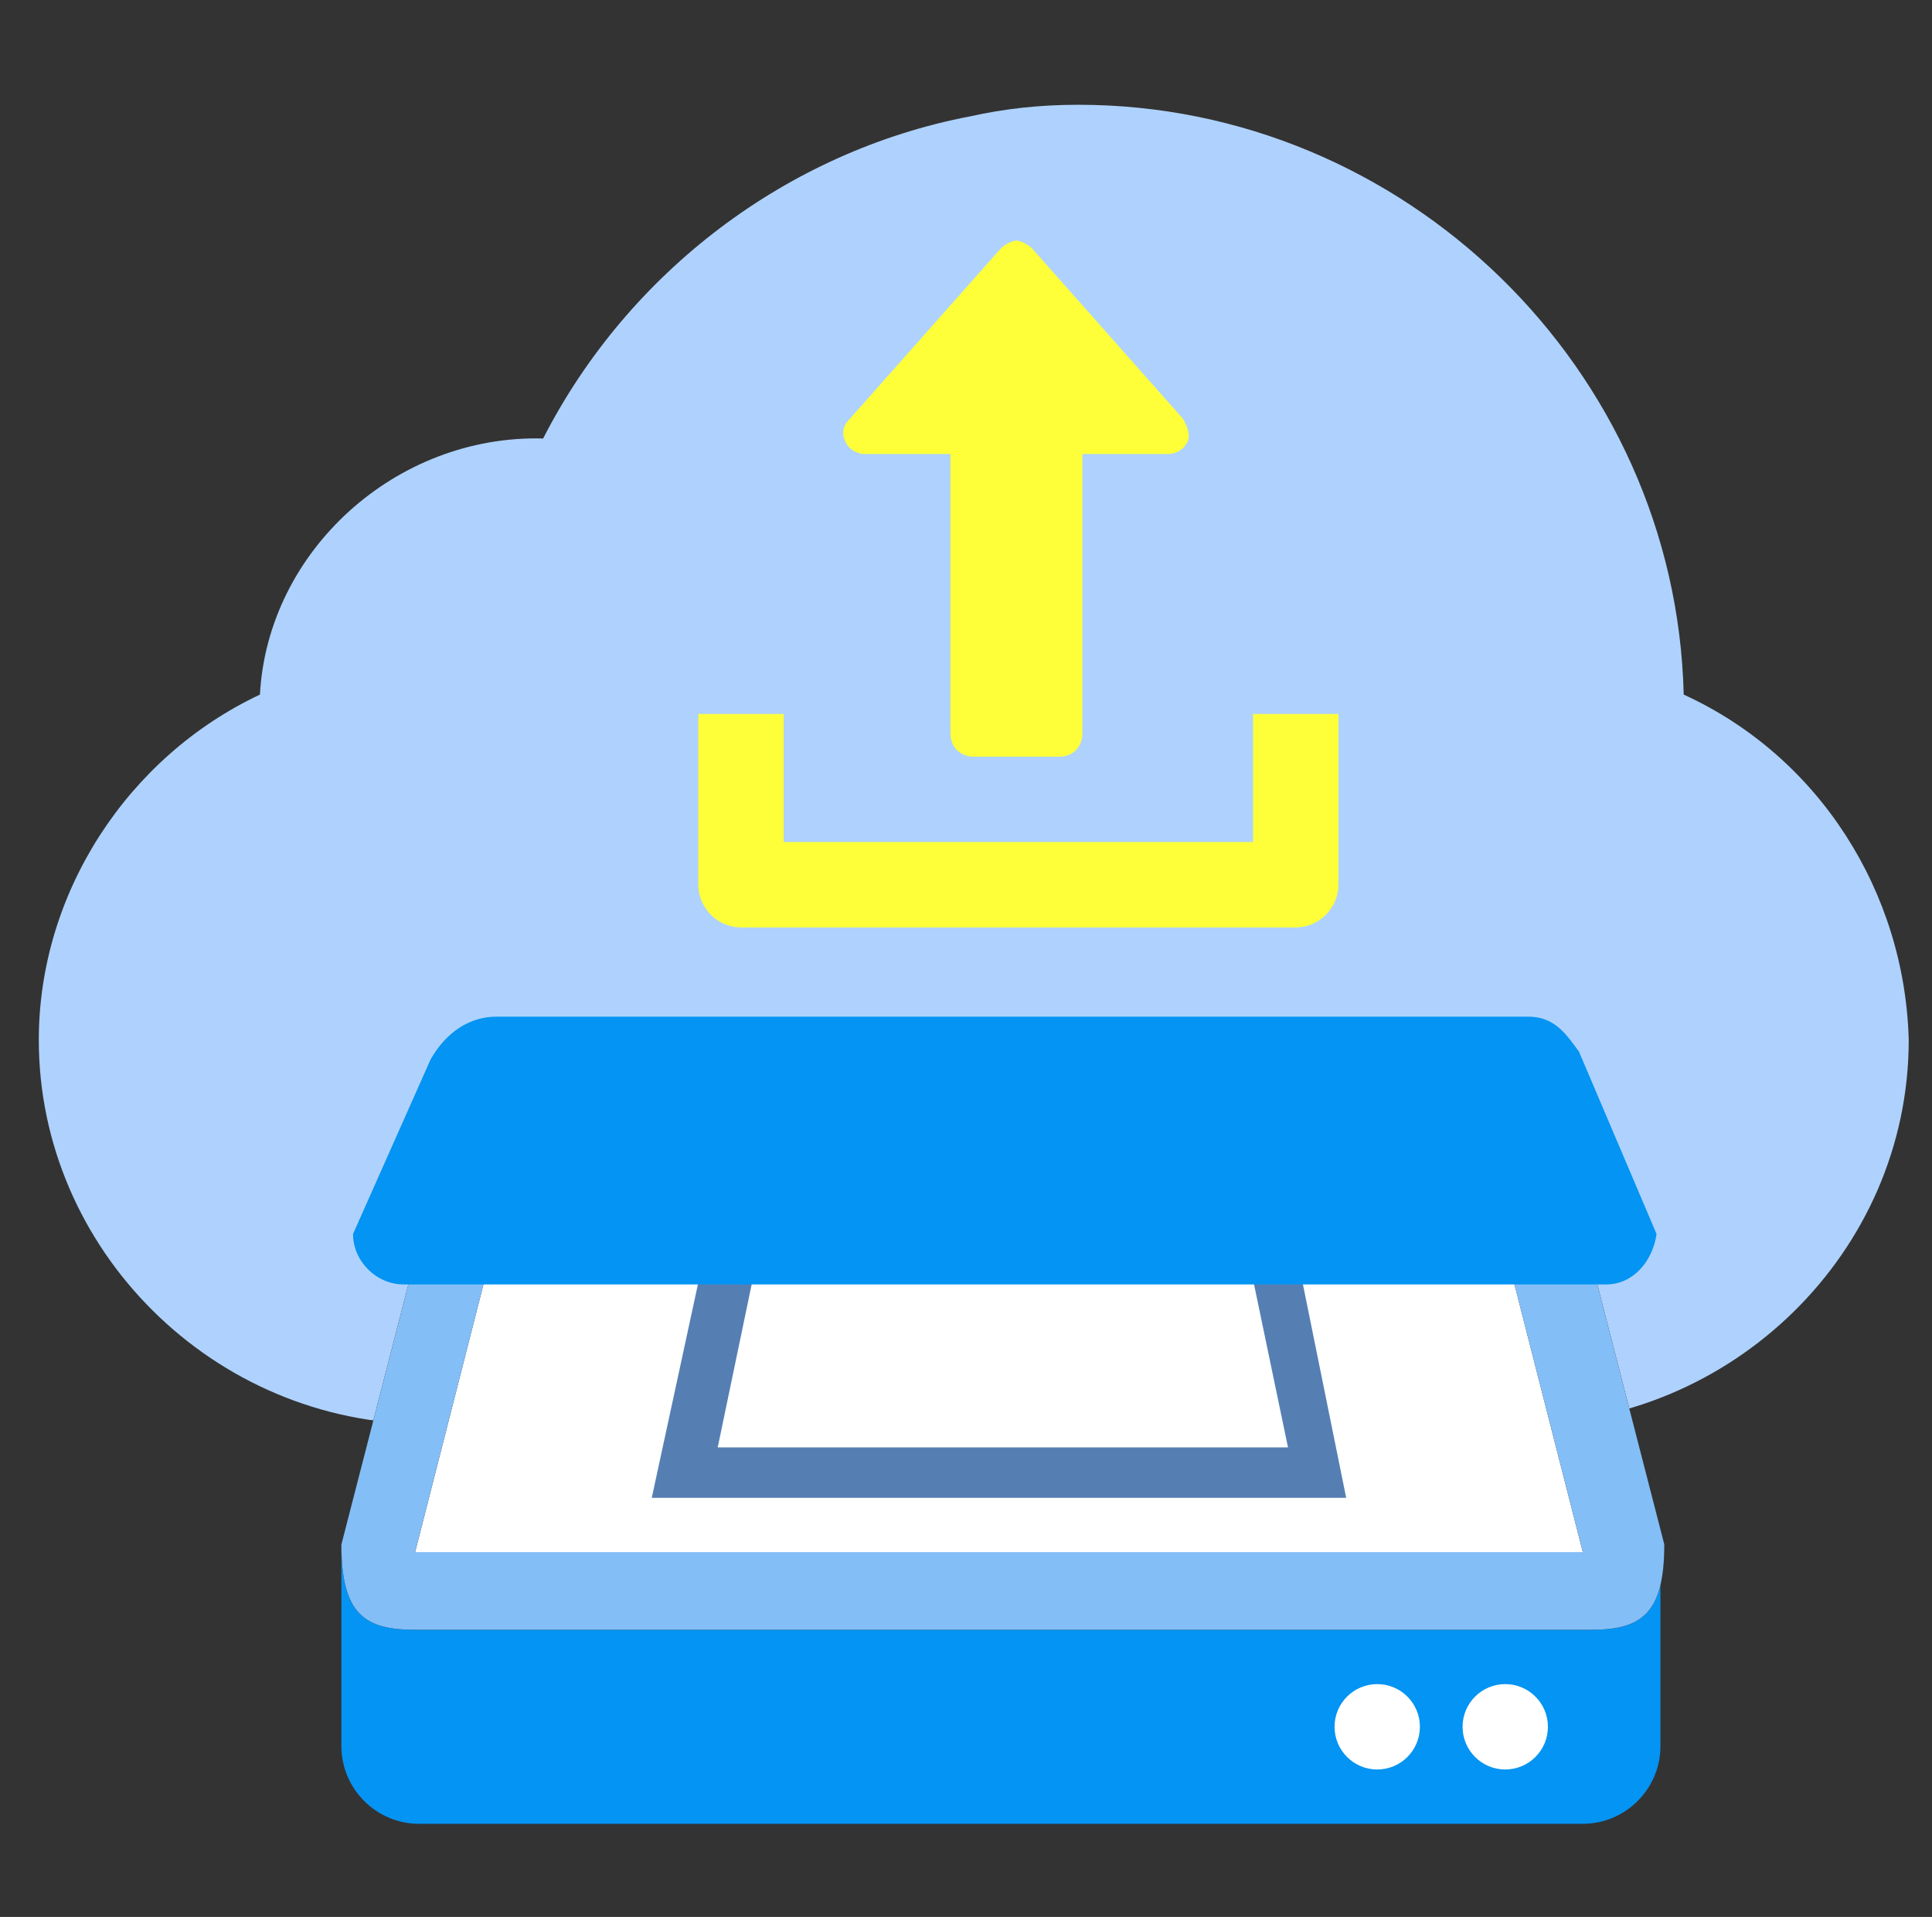<?xml version="1.0" encoding="utf-8"?>
<!-- Generator: Adobe Illustrator 26.0.2, SVG Export Plug-In . SVG Version: 6.00 Build 0)  -->
<svg version="1.1" id="レイヤー_1" xmlns="http://www.w3.org/2000/svg" xmlns:xlink="http://www.w3.org/1999/xlink" x="0px"
	 y="0px" viewBox="0 0 49.8 49.4" style="enable-background:new 0 0 49.8 49.4;" xml:space="preserve">
<rect x="0" y="0" width="49.8" height="49.4" fill="#333333" stroke="none"/>
<style type="text/css">
	.st0{fill:#AED2FD;}
	.st1{fill:#FFFF39;}
	.st2{fill:#FFFFFF;}
	.st3{fill:#0494F3;}
	.st4{fill:#1C1C1C;}
	.st5{fill:#84BEF7;}
	.st6{fill:#557FB3;}
</style>
<g>
	<path class="st0" d="M43.4,17.9C43.2,9.5,36.2,2.7,27.8,2.7c-1,0-1.9,0.1-2.8,0.3c-4.7,0.9-8.8,4-11,8.3c-3.8-0.1-7.1,2.9-7.3,6.6
		c-3.4,1.6-5.7,5.1-5.7,8.9c0,5.4,4.5,9.9,10,9.9h28.2c5.4,0,10-4.4,10-9.9C49.1,23,46.9,19.5,43.4,17.9L43.4,17.9z M43.4,17.9"/>
</g>
<g>
	<path class="st1" d="M25.8,6.4c0.1-0.1,0.3-0.2,0.4-0.2s0.3,0.1,0.4,0.2l3.9,4.4c0.1,0.2,0.2,0.4,0.1,0.6s-0.3,0.3-0.5,0.3h-2.2
		v7.2c0,0.3-0.2,0.6-0.6,0.6h-2.2c-0.3,0-0.6-0.2-0.6-0.6v-7.2h-2.2c-0.2,0-0.4-0.1-0.5-0.3c-0.1-0.2-0.1-0.4,0.1-0.6L25.8,6.4z"/>
	<path class="st1" d="M32.3,18.4v3.3H20.2v-3.3H18v4.4c0,0.6,0.5,1.1,1.1,1.1h14.3c0.6,0,1.1-0.5,1.1-1.1v-4.4H32.3z"/>
</g>
<g>
	<g>
		<polygon class="st2" points="12.9,29.5 9.8,40.9 42,40.6 38.7,29.3 		"/>
		<g>
			<path class="st3" d="M8.8,39.8V45c0,1.1,0.9,2,2,2h30c1.1,0,2-0.9,2-2v-5.2l-2,0.9H10.4L8.8,39.8z"/>
			<path class="st4" d="M40.4,30.1c-0.3-1-1-1.6-1.8-1.6H13.1c-0.8,0-1.5,0.7-1.8,1.6l-2.5,9.7c0,1.8,0.6,2.2,1.9,2.2H41
				c1.3,0,1.9-0.4,1.9-2.2L40.4,30.1z M10.7,40l2.4-9.4c0-0.1,0.1-0.2,0.1-0.2h25.1c0,0,0.1,0.1,0.1,0.2l2.4,9.4H10.7z"/>
			<path class="st5" d="M40.4,30.1c-0.3-1-1-1.6-1.8-1.6H13.1c-0.8,0-1.5,0.7-1.8,1.6l-2.5,9.7c0,1.8,0.6,2.2,1.9,2.2H41
				c1.3,0,1.9-0.4,1.9-2.2L40.4,30.1z M10.7,40l2.4-9.4c0-0.1,0.1-0.2,0.1-0.2h25.1c0,0,0.1,0.1,0.1,0.2l2.4,9.4H10.7z"/>
			<path class="st6" d="M33.2,31.2H18.4l-1.6,7.4h17.9L33.2,31.2z M18.5,37.3l1-4.8h12.7l1,4.8H18.5z"/>
			<circle class="st2" cx="35.5" cy="44.5" r="1.1"/>
			<circle class="st2" cx="38.8" cy="44.5" r="1.1"/>
		</g>
	</g>
	<path class="st3" d="M41.4,33.1h-31c-0.7,0-1.3-0.6-1.3-1.3l2-4.5c0.4-0.7,1-1.1,1.7-1.1h26.6c0.7,0,1,0.5,1.3,0.9l2,4.7
		C42.6,32.5,42.1,33.1,41.4,33.1z"/>
</g>
</svg>
